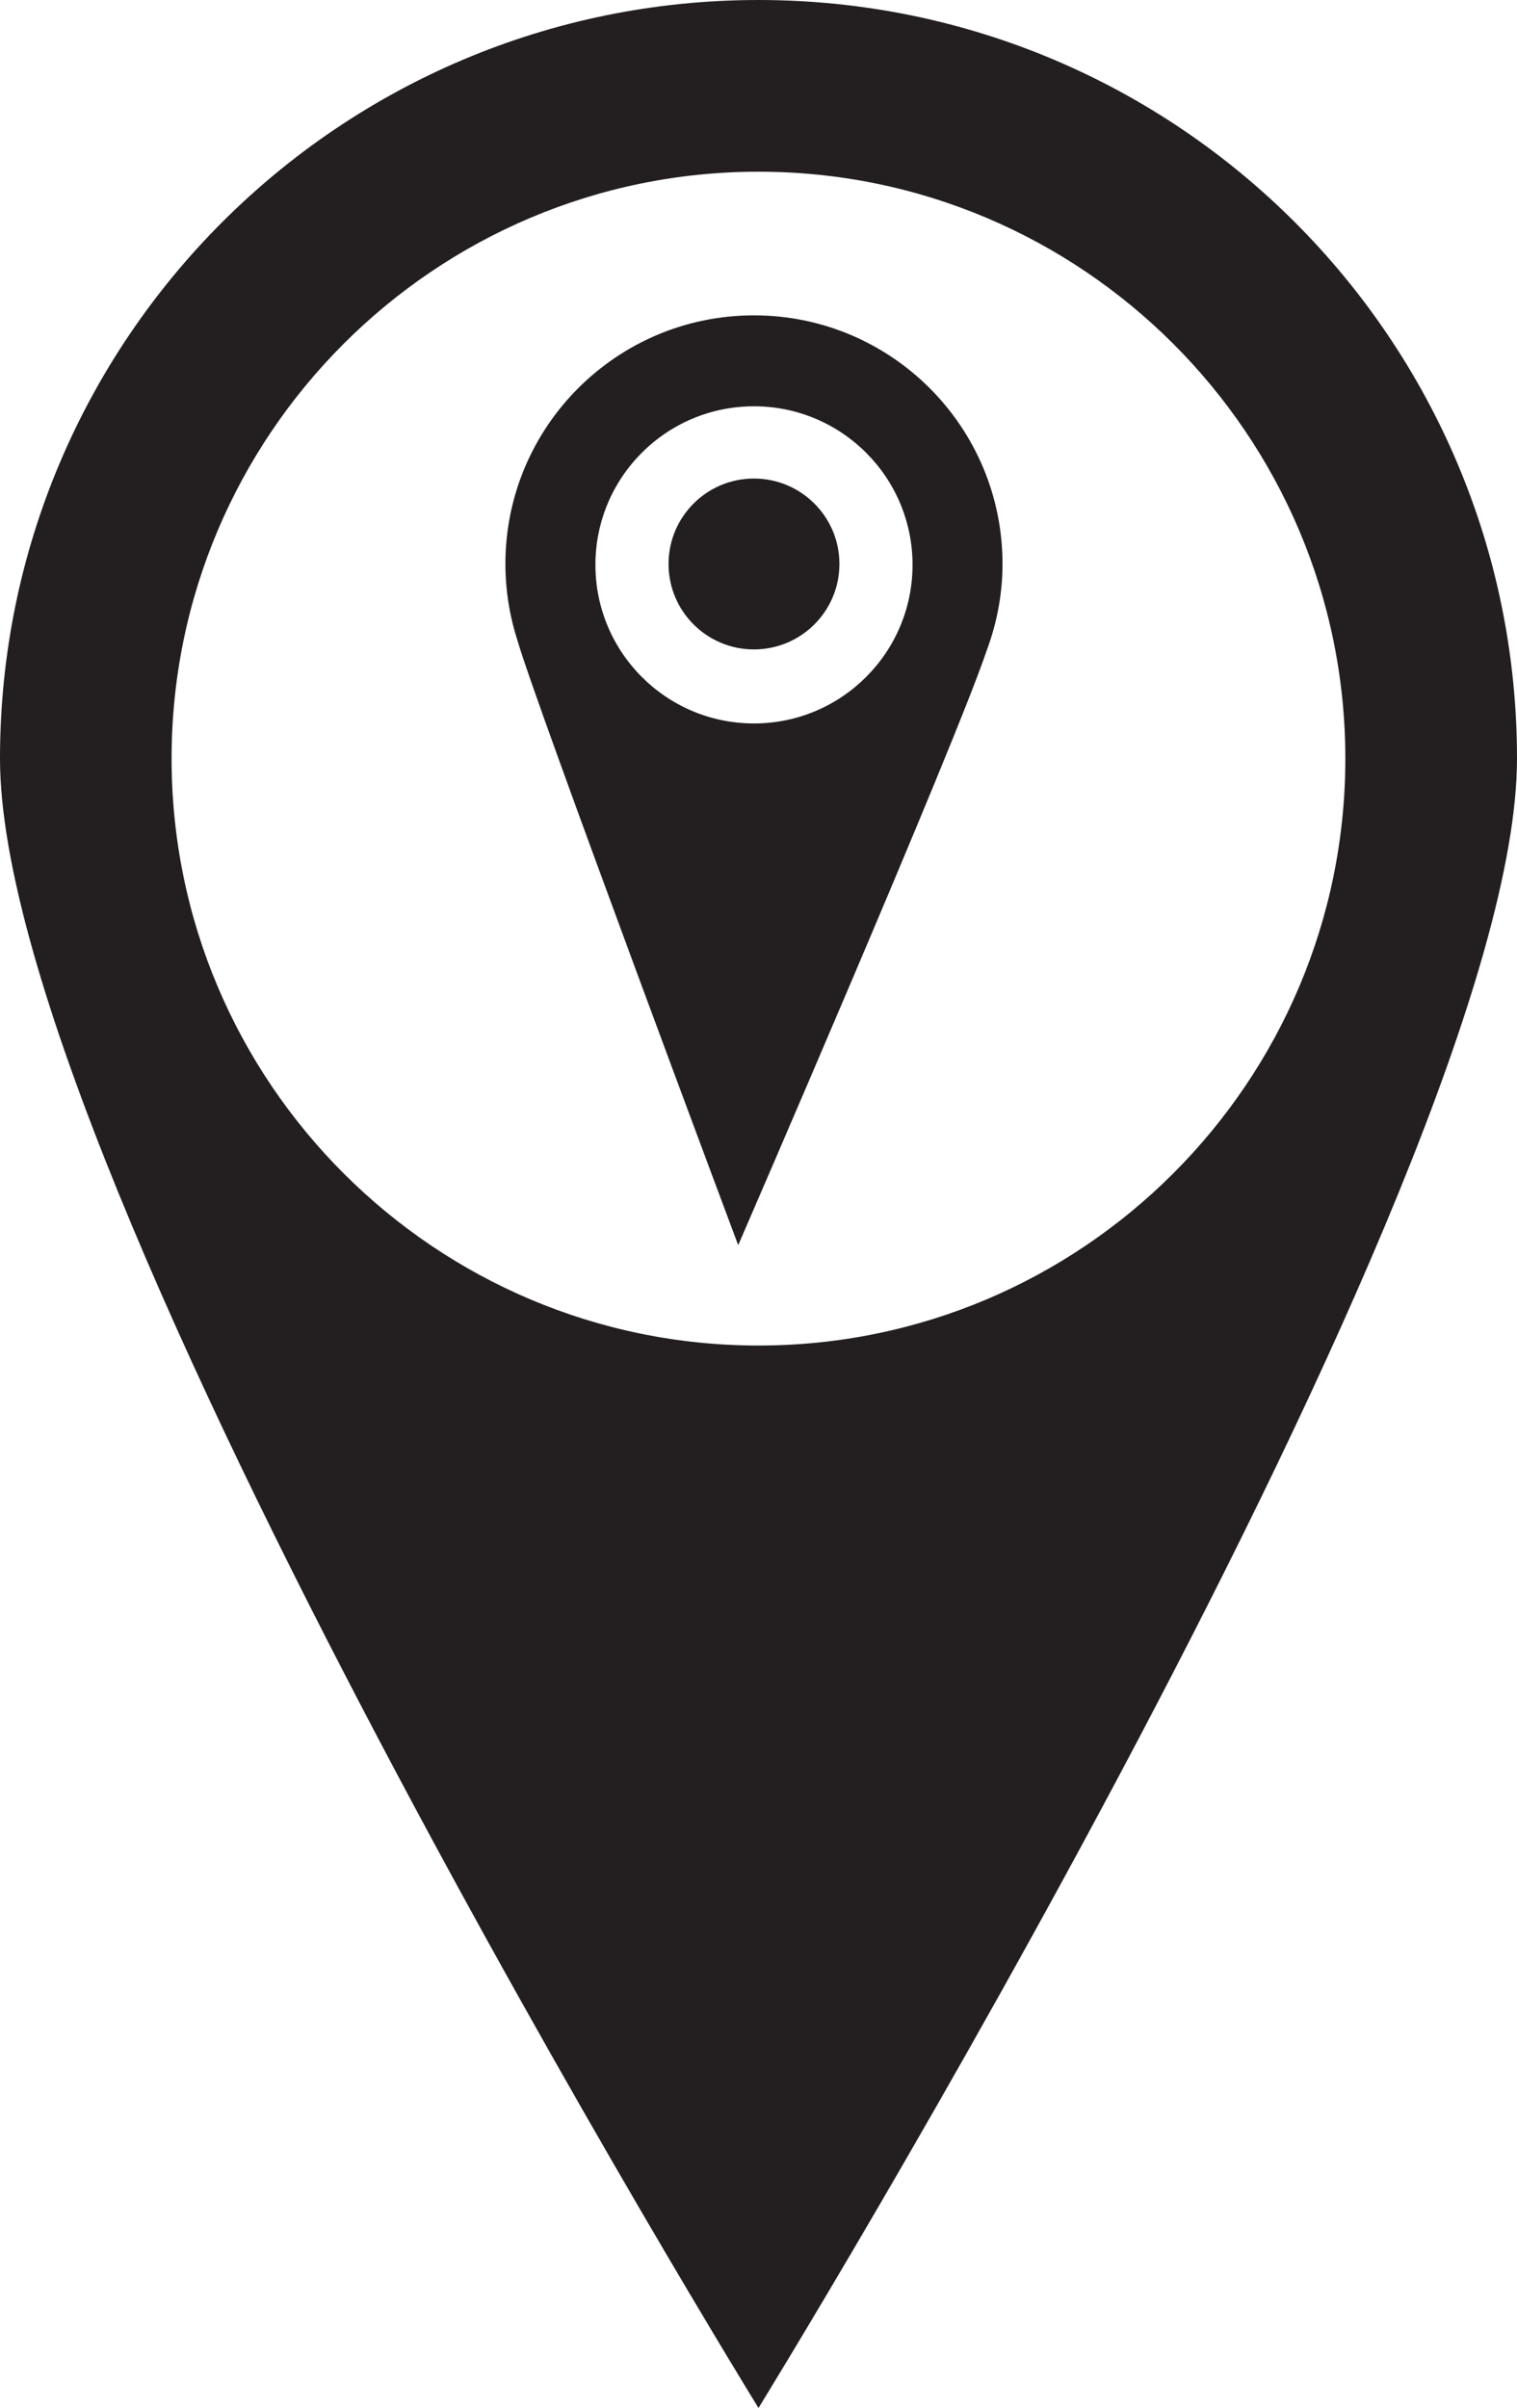 <?xml version="1.0" encoding="utf-8"?>
<!-- Generator: Adobe Illustrator 17.0.0, SVG Export Plug-In . SVG Version: 6.00 Build 0)  -->
<!DOCTYPE svg PUBLIC "-//W3C//DTD SVG 1.1//EN" "http://www.w3.org/Graphics/SVG/1.1/DTD/svg11.dtd">
<svg version="1.1" id="Capa_1" xmlns="http://www.w3.org/2000/svg" xmlns:xlink="http://www.w3.org/1999/xlink" x="0px" y="0px"
	 width="44.125px" height="70.035px" viewBox="0 0 44.125 70.035" enable-background="new 0 0 44.125 70.035" xml:space="preserve">
<path fill="#231F20" d="M24.416,16.402c0,1.375-1.113,2.486-2.486,2.486c-1.372,0-2.484-1.111-2.484-2.486
	c0-1.371,1.112-2.484,2.484-2.484C23.303,13.918,24.416,15.031,24.416,16.402z M44.125,22.062c0,12.188-22.063,47.973-22.063,47.973
	S0,34.25,0,22.062C0,9.879,9.877,0,22.062,0C34.248,0,44.125,9.879,44.125,22.062z M39.132,22.062
	c0-9.412-7.658-17.068-17.07-17.068c-9.414,0-17.071,7.656-17.071,17.068c0,9.414,7.657,17.072,17.071,17.072
	C31.474,39.134,39.132,31.476,39.132,22.062z M29.16,16.401c0,0.894-0.17,1.742-0.465,2.533c-0.95,2.818-7.223,17.281-7.223,17.281
	s-5.904-15.773-6.417-17.578c-0.228-0.703-0.354-1.455-0.354-2.236c0-3.991,3.237-7.229,7.229-7.229
	C25.923,9.172,29.16,12.41,29.16,16.401z M26.543,16.428c0-2.547-2.065-4.611-4.613-4.611c-2.547,0-4.611,2.064-4.611,4.611
	s2.064,4.613,4.611,4.613C24.478,21.041,26.543,18.975,26.543,16.428z"/>
</svg>
